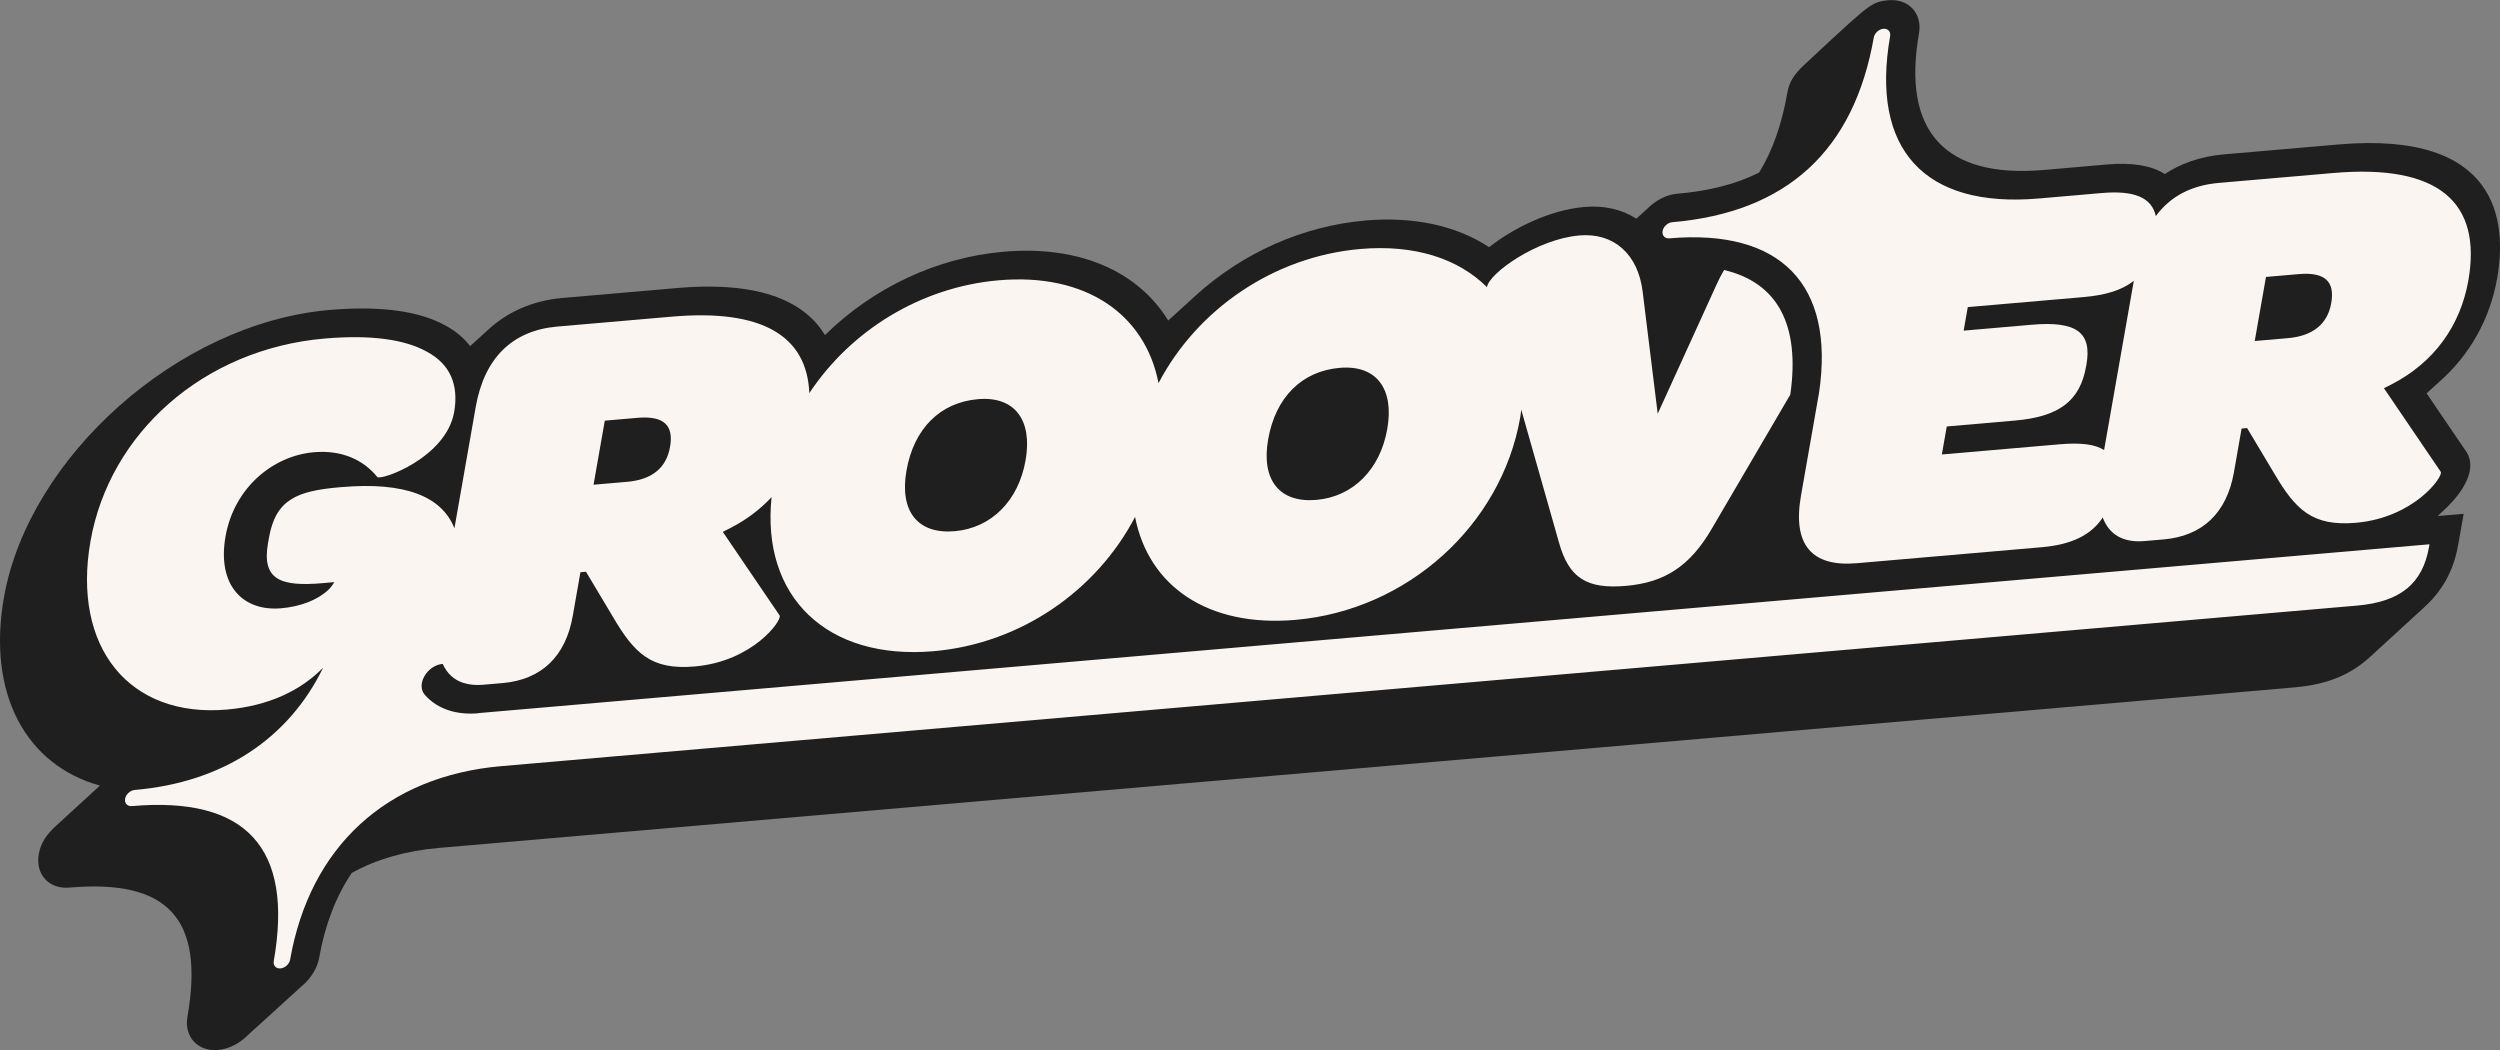 <?xml version="1.0" encoding="UTF-8"?>
<svg xmlns="http://www.w3.org/2000/svg" id="Layer_1" viewBox="0 0 566.93 238.11">
  <rect x="0" y="0" width="566.93" height="238.11" fill="#808080" stroke="none"/>
  <defs>
    <style>.cls-1{fill:#faf5f0;}.cls-2{fill:#1f1f1f;}</style>
  </defs>
  <path class="cls-2" d="M552.89,116.92c.23-.2.44-.41.66-.61,2.15-1.9,3.74-3.79,4.72-5.31,2.86-4.44,1.91-7.2,1.09-8.46l-9.06-13.33c.13-.12.25-.25.38-.37.26-.23.51-.47.77-.7.26-.23.51-.47.77-.7.26-.23.51-.47.77-.7,7.04-6.14,11.65-14.28,13.31-23.69,2.22-12.67.51-33.45-36.01-30.29l-26,2.25c-5.6.48-9.99,2.24-13.38,4.45-3-1.93-7.39-2.66-13.12-2.16l-14.31,1.24c-22.41,1.94-32.2-8.75-28.31-30.91.8-4.58-2.31-7.98-6.94-7.58-2.48.21-3.59.67-6.72,3.33-2.69,2.28-9.84,8.97-12.29,11.26-2.45,2.29-3.47,3.95-3.9,6.41-1.27,7.21-3.38,13.2-6.4,18.08-5.13,2.59-11.27,4.17-18.56,4.8-2.48.21-4.88,1.5-6.72,3.33-.27.22-.52.46-.77.7-.27.22-.52.46-.77.7-.27.22-.52.46-.77.7-.09.08-.19.14-.28.22-3.21-2.07-7.2-3.04-11.72-2.65-8.01.69-16.33,4.93-21.64,9.13-7.35-4.87-17.06-7-28-6.06-14.34,1.24-27.87,7.37-38.45,16.93-.26.23-.51.47-.77.7-.26.23-.51.47-.77.71-.26.23-.51.47-.77.7-.26.23-.51.47-.77.7-.26.23-.51.47-.77.7-.26.23-.51.47-.77.7-.26.23-.51.47-.77.7-.26.23-.51.47-.77.7-.06.05-.11.1-.16.15-6.9-11.25-20.26-17.08-37.27-15.61-15.21,1.32-29.64,8.17-40.57,18.91-4.29-7.1-13.81-12.38-33.5-10.67l-26,2.25c-6.79.59-12.6,3.18-17.07,7.38-.26.23-.51.47-.77.7-.26.23-.51.47-.77.7-.26.23-.51.47-.77.7-.26.23-.51.47-.77.7-.26.23-.51.47-.77.7-.01.01-.03.02-.05.04-1.41-1.83-3.23-3.39-5.5-4.61-5.94-3.36-14.83-4.57-26.35-3.59C40.26,73.26,6.61,103.7.93,135.27c-3.96,22.04,4.97,38.24,21.73,42.88,0,0-7.97,7.29-9.97,9.14-2,1.85-3.43,3.68-3.9,6.41-.79,4.58,2.31,7.98,6.94,7.58,22.41-1.94,30.67,7.08,26.78,29.24-.8,4.58,2.31,7.98,6.94,7.58,2.48-.21,4.88-1.5,6.72-3.33.27-.22.52-.46.77-.7.27-.22.52-.46.77-.7.27-.22.52-.46.77-.7.27-.22.52-.46.77-.7.27-.22.52-.46.77-.7.27-.22.52-.46.77-.7.27-.22.52-.46.77-.7.27-.22.52-.46.77-.7.27-.22.52-.46.77-.7.27-.22.52-.46.77-.7.27-.22.52-.46.77-.7.27-.22.52-.46.77-.7.27-.22.52-.46.77-.7.27-.22.52-.46.77-.7.27-.22.52-.46.77-.7.27-.22.52-.46.77-.7,1.98-1.67,3.47-3.95,3.9-6.41,1.32-7.51,3.82-13.91,7.38-19.21,5.58-3.09,12.18-5.01,19.77-5.67l420.85-36.41c8.16-.71,13.18-3.31,17.2-7.02,3.06-2.83,7.81-7.14,12.29-11.26,5.14-4.72,6.86-9.99,7.56-13.99l.11-.62,1.14-6.47-5.76.5Z"></path>
  <path class="cls-1" d="M378.55,54.05c25.32-2.19,37.56,10.52,33.97,34.95l-4.11,23.42c-1.96,11.18,2.48,16.18,12.66,15.3l41.96-3.63c6.74-.58,11.19-2.75,13.81-6.73,1.44,3.83,4.59,5.75,9.44,5.34l4.4-.38c8.79-.76,14.29-6.01,15.91-15.2l1.74-9.94,1.25-.11,6.12,10.24c4.86,8.27,8.64,12.1,18.56,11.24,13.19-1.14,19.91-10.53,19.23-11.57l-12.88-18.95,1.77-.89c9.66-4.99,15.58-13.34,17.37-23.52,3.12-17.77-6.74-26.46-30.6-24.39l-26,2.25c-6.23.54-11.02,3.08-14.27,7.52-.93-4.21-4.89-5.86-12.23-5.23l-14.31,1.24c-25.96,2.25-38.22-11.14-33.71-36.82.18-1.01-.51-1.76-1.53-1.67-1.02.09-2,.98-2.18,1.99-4.51,25.68-19.74,39.64-45.71,41.88-1.02.09-2,.98-2.18,1.99s.51,1.76,1.53,1.67ZM513.87,62.8l7.41-.64c6.03-.52,8.23,1.73,7.38,6.58-.83,4.72-4.15,7.45-9.81,7.94l-7.54.65,2.55-14.53ZM441.48,96.71l15.45-1.34c10.05-.87,14.76-4.46,16.14-12.28l.07-.37c1.29-7.33-2.21-9.96-12.39-9.08l-15.45,1.34.94-5.34,26.25-2.27c5.02-.43,8.75-1.58,11.4-3.69l-6.74,38.38c-2.06-1.33-5.35-1.71-10.03-1.31l-26.76,2.31,1.11-6.34Z"></path>
  <path class="cls-1" d="M108.44,161.75h0c-4.63.4-9.12-.77-12.12-4.2-2.02-2.31.53-6.69,4.07-7h0s0,0,0,0c.96,2.14,2.52,3.61,4.67,4.31.03,0,.06.01.09.02,1.27.4,2.74.54,4.42.4h0l4.4-.38c8.79-.76,14.29-6.01,15.91-15.2l1.74-9.94,1.26-.11,6.12,10.24c4.86,8.27,8.64,12.1,18.56,11.24,13.19-1.14,19.91-10.53,19.23-11.57l-12.88-18.95,1.76-.89c3.64-1.88,6.74-4.24,9.3-6.98-2.36,22.53,12.47,37.03,36.76,34.93,19.72-1.71,36.94-13.71,45.67-30.45,3.04,15.72,16.54,25.06,36.35,23.35,25.38-2.2,46.69-21.41,50.99-45.89.11-.61.15-1.19.23-1.79l8.53,30.03c2.26,8.24,6.41,10.7,15.2,9.94,8.79-.76,14.51-4.44,19.47-12.94l17.82-30.44c2.26-15.82-2.88-25.39-15.02-28.25-.63,1.07-1.22,2.2-1.76,3.42l-13.29,29.17-3.42-27.72c-1.01-8.35-6.43-13.39-14.35-12.71-9.65.83-20.5,8.59-20.95,11.73-6.44-6.44-16.34-9.73-28.7-8.66-19.72,1.71-37.03,13.72-45.78,30.42-3.04-15.67-16.52-25.03-36.24-23.32-17.77,1.54-33.58,11.44-42.95,25.59-.53-12.97-10.66-19.12-31.11-17.35l-26,2.25c-10.18.88-16.58,7.06-18.54,18.24l-4.83,27.51c-2.87-7.28-11.27-10.57-25.58-9.34l-.49.04c-9.55.83-14.46,2.72-15.98,11.42l-.22,1.24c-1.46,8.32,2.84,9.91,12.38,9.08l2.64-.23c-.36.64-.85,1.3-1.29,1.7-2.38,2.28-6.24,3.84-10.76,4.23-8.67.75-14.55-5.22-12.61-16.28s10.76-18.31,20.06-19.11c6.16-.53,11.1,1.61,14.36,5.61.7.92,15.6-4.29,17.43-14.72,1.11-6.34-1.05-10.92-6.14-13.66-5.06-2.86-12.93-3.9-23.23-3.01-27.64,2.39-48.82,21.6-53.1,45.95-4.23,24.1,8.79,40.1,30.9,38.19,9.64-.83,16.85-4.4,21.86-9.5-7.87,16.14-22.75,26.01-42.73,27.73-1.02.09-2,.98-2.18,1.99s.51,1.76,1.53,1.67c25.96-2.25,36.69,9.47,32.18,35.14-.18,1.01.51,1.76,1.53,1.67s2-.98,2.18-1.99c4.51-25.68,21.92-41.63,47.88-43.88l420.85-36.41c9.8-.85,14.85-4.96,16.31-13.28l.11-.62-442.54,38.29ZM303.79,83.42c8.29-.72,12.42,4.67,10.8,13.87-1.61,9.19-7.77,15.35-16.06,16.07-8.42.73-12.56-4.54-10.95-13.73,1.68-9.57,7.67-15.47,16.21-16.21ZM221.77,90.52c8.29-.72,12.42,4.67,10.8,13.87-1.61,9.19-7.77,15.35-16.06,16.07-8.42.73-12.56-4.54-10.95-13.73,1.68-9.57,7.66-15.47,16.21-16.21ZM137.16,95.39l7.41-.64c6.03-.52,8.23,1.73,7.38,6.58s-4.15,7.46-9.81,7.94l-7.54.65,2.55-14.53Z"></path>
</svg>
